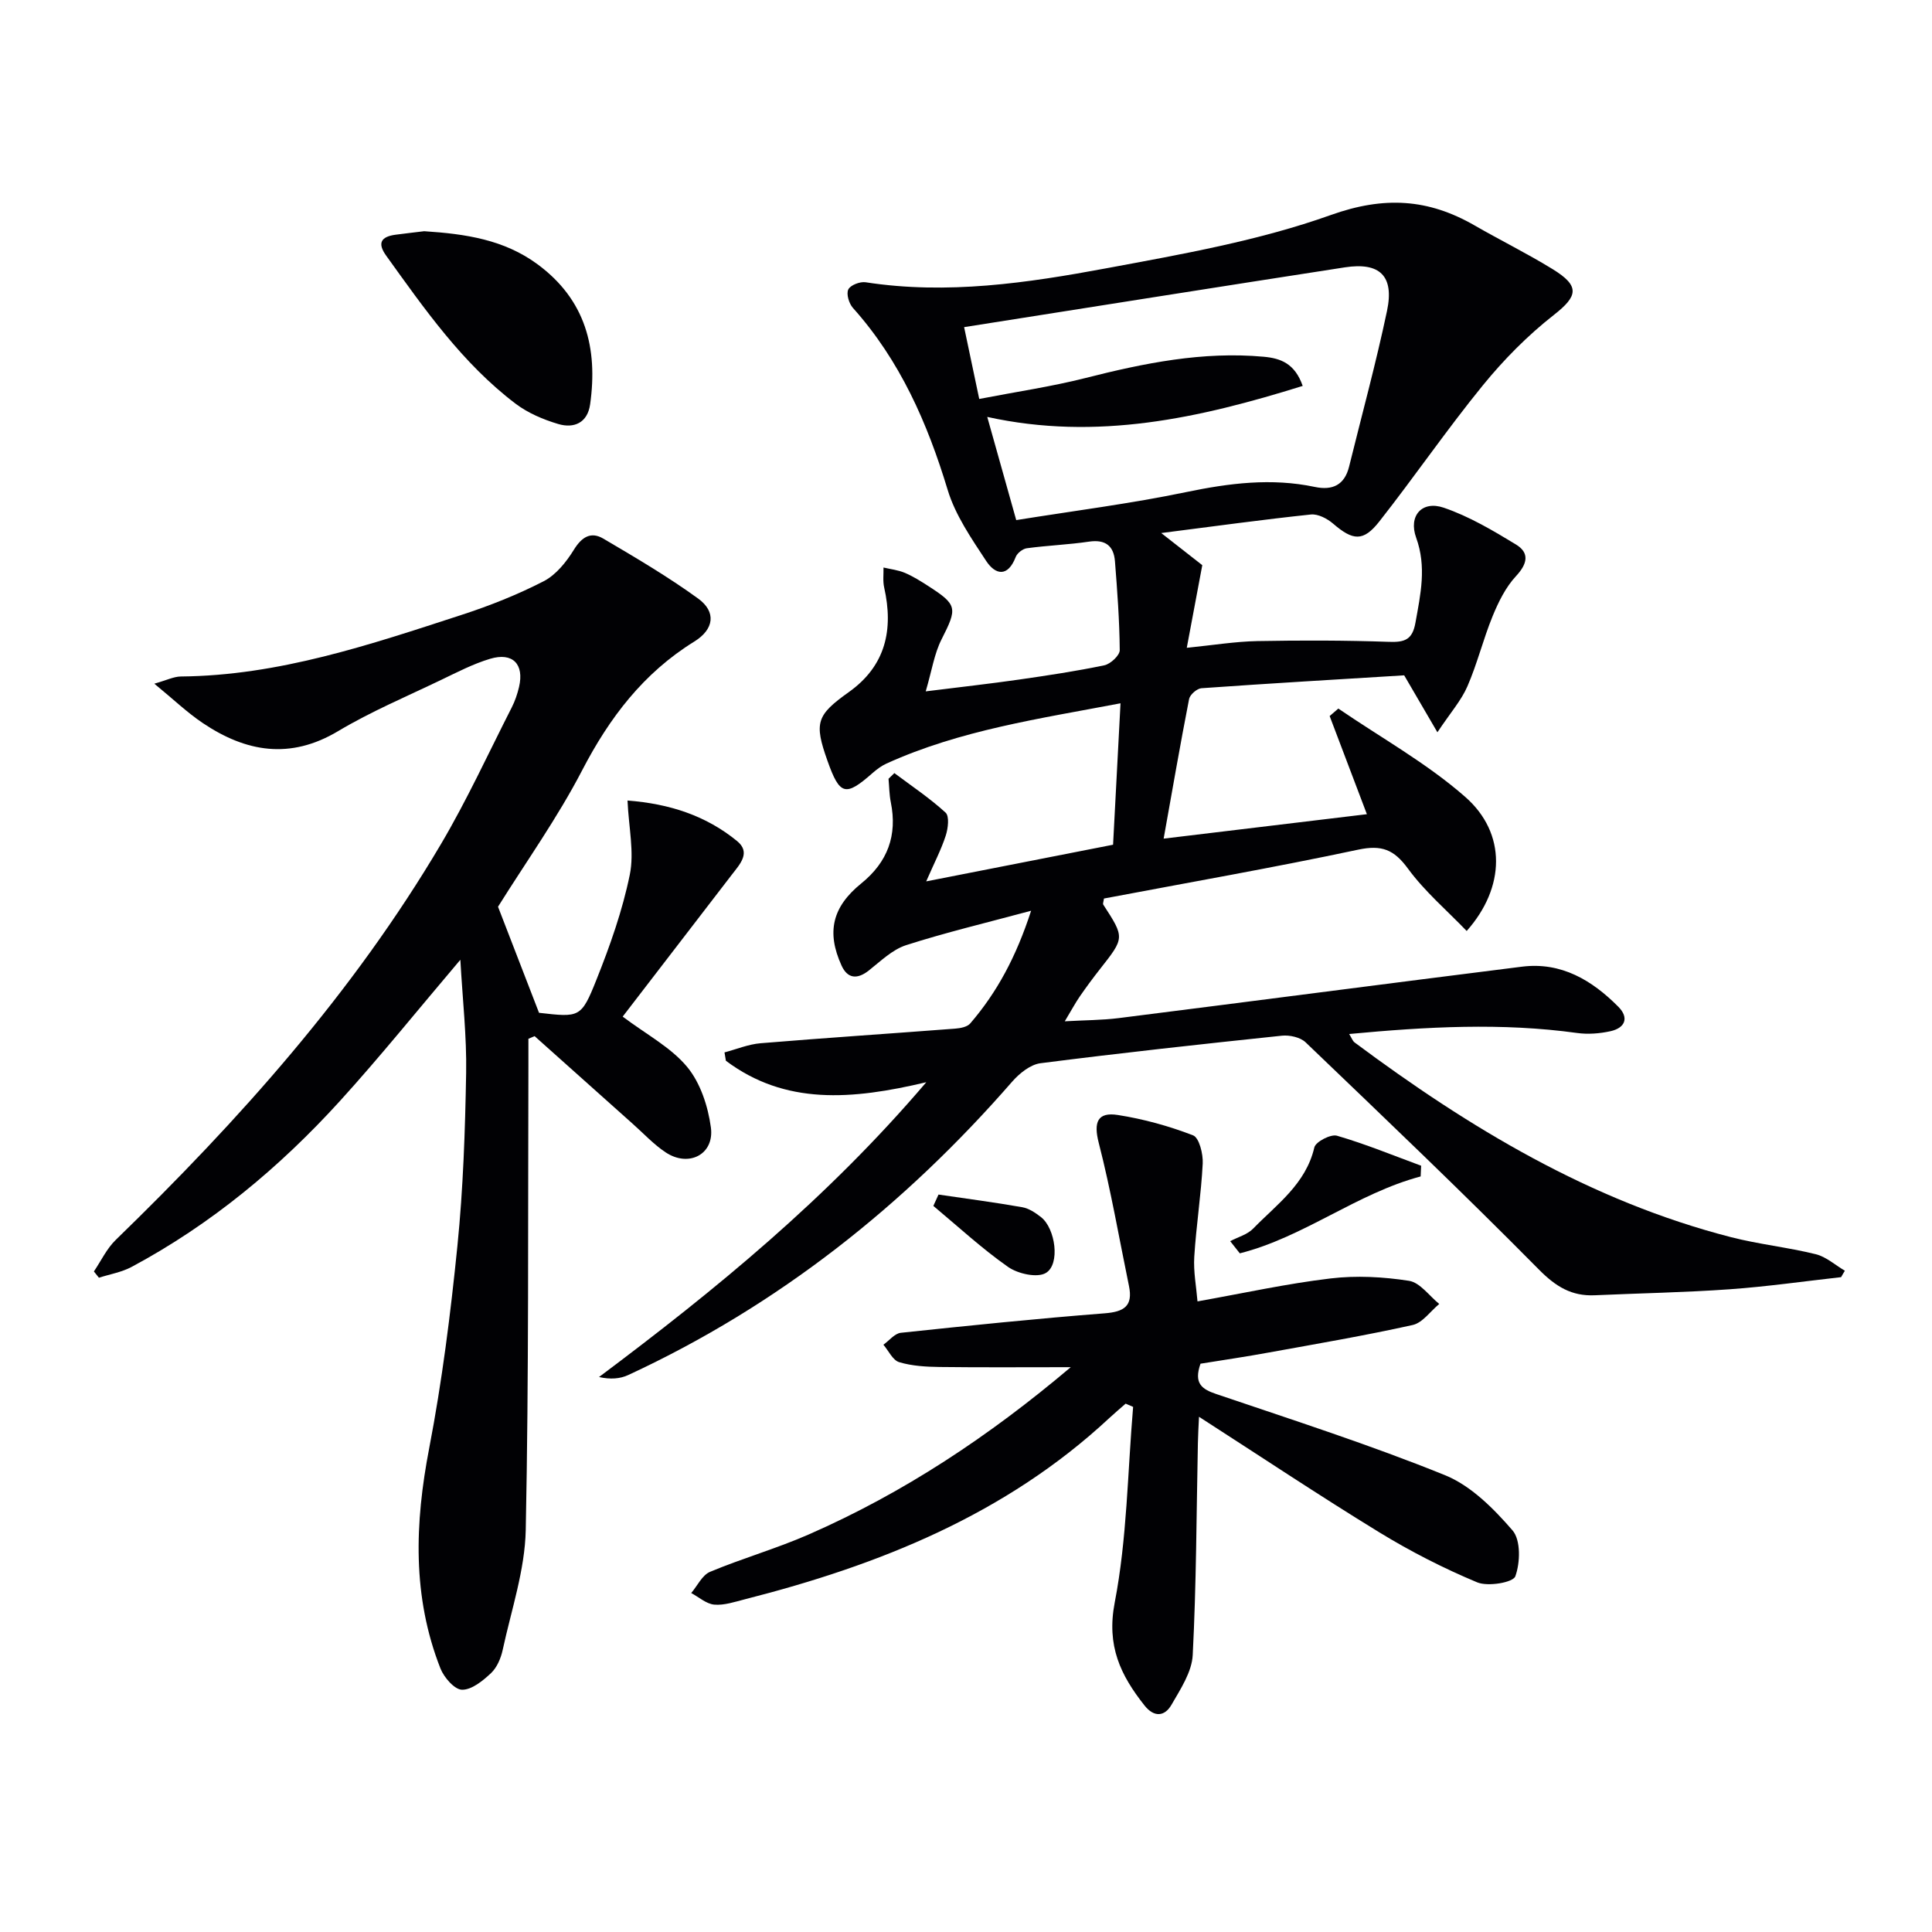 <svg enable-background="new 0 0 400 400" viewBox="0 0 400 400" xmlns="http://www.w3.org/2000/svg"><g fill="#010104"><path d="m381.18 264.42c-7.69.86-15.35 1.96-23.06 2.51-9.29.66-18.61.82-27.92 1.24-4.81.22-8.08-1.78-11.58-5.32-15.8-15.98-32.08-31.5-48.31-47.05-1.1-1.05-3.32-1.54-4.92-1.37-16.67 1.75-33.34 3.57-49.97 5.7-2.09.27-4.35 2.09-5.84 3.79-22.37 25.68-48.5 46.4-79.5 60.76-1.7.79-3.69.95-6.06.42 24.14-18.08 47.21-36.92 67.76-61.04-15.44 3.67-29.22 4.76-41.49-4.44-.1-.58-.2-1.15-.29-1.73 2.49-.66 4.95-1.69 7.48-1.9 13.4-1.11 26.83-1.99 40.24-3.02 1.09-.08 2.52-.34 3.15-1.07 5.55-6.45 9.51-13.79 12.61-23.34-9.43 2.54-17.77 4.52-25.89 7.13-2.84.92-5.27 3.31-7.71 5.24-2.42 1.91-4.42 1.68-5.65-1.03-3.16-6.94-1.9-12.15 4.09-17 5.46-4.42 7.5-9.94 6.11-16.81-.32-1.58-.32-3.23-.47-4.85.4-.39.81-.79 1.21-1.18 3.58 2.68 7.32 5.18 10.6 8.18.82.75.52 3.27.04 4.75-.92 2.86-2.33 5.55-4.05 9.49 13.95-2.74 26.36-5.18 38.69-7.59.52-9.81 1.01-19.23 1.54-29.28-16.8 3.2-33.2 5.55-48.46 12.48-1.04.47-2.01 1.2-2.88 1.96-5.61 4.95-6.79 4.64-9.34-2.56-2.79-7.86-2.27-9.43 4.43-14.2 7.64-5.44 9.28-12.92 7.32-21.65-.3-1.32-.11-2.76-.14-4.14 1.49.35 3.05.52 4.44 1.11 1.67.71 3.24 1.7 4.78 2.69 6.13 3.94 6.09 4.58 2.79 11.09-1.5 2.96-2 6.44-3.27 10.75 7.29-.91 13.32-1.58 19.31-2.44 5.91-.85 11.83-1.74 17.68-2.96 1.27-.27 3.19-2.05 3.18-3.13-.05-6.14-.51-12.28-.99-18.4-.25-3.19-1.97-4.57-5.37-4.07-4.27.63-8.6.79-12.88 1.37-.85.11-1.99 1.01-2.3 1.81-1.62 4.21-4.19 3.74-6.12.81-3.06-4.66-6.39-9.48-7.97-14.72-4.2-13.86-9.86-26.77-19.62-37.67-.81-.91-1.4-2.88-.95-3.81.43-.9 2.43-1.67 3.59-1.49 16.86 2.61 33.48.15 49.92-2.91 15.63-2.91 31.5-5.7 46.38-11.01 11.05-3.95 20.18-3.38 29.79 2.16 5.33 3.07 10.87 5.8 16.11 9.02 5.77 3.54 5.27 5.6.27 9.52-5.4 4.23-10.35 9.24-14.69 14.57-7.45 9.14-14.13 18.9-21.43 28.18-3.33 4.24-5.48 3.96-9.57.44-1.21-1.04-3.12-2.04-4.59-1.89-9.87 1.04-19.71 2.4-30.99 3.84 3.5 2.74 6 4.7 8.5 6.65-1.01 5.36-2.03 10.81-3.21 17.11 5.48-.55 10.03-1.3 14.59-1.39 9.11-.17 18.23-.16 27.34.16 3.25.11 4.79-.49 5.41-3.95 1.06-5.9 2.34-11.57.15-17.62-1.64-4.53 1.21-7.74 5.7-6.21 5.25 1.79 10.18 4.71 14.96 7.62 2.85 1.73 2.4 3.98.02 6.54-2.14 2.3-3.64 5.35-4.85 8.3-1.95 4.76-3.17 9.82-5.22 14.53-1.27 2.93-3.5 5.44-6.21 9.51-2.65-4.55-4.56-7.81-6.88-11.79-13.47.83-27.73 1.66-41.98 2.67-.93.07-2.37 1.33-2.55 2.23-1.84 9.41-3.47 18.87-5.27 28.91 14.02-1.69 27.72-3.34 42.08-5.06-2.6-6.84-5.16-13.58-7.71-20.32.6-.52 1.2-1.03 1.8-1.55 8.81 6.03 18.29 11.29 26.26 18.28 8.62 7.55 8.31 18.78.31 27.77-4.12-4.29-8.71-8.2-12.17-12.93-2.88-3.93-5.42-4.94-10.27-3.91-17.52 3.72-35.16 6.81-52.66 10.12-.08.66-.27 1.06-.14 1.26 4.45 6.86 4.44 6.85-.68 13.35-1.44 1.83-2.83 3.71-4.15 5.62-.94 1.36-1.72 2.83-3.14 5.19 4.18-.24 7.69-.23 11.15-.66 27.84-3.51 55.67-7.16 83.51-10.65 8.13-1.02 14.5 2.81 19.95 8.3 2.28 2.3 1.39 4.39-1.63 5.06-2.23.49-4.65.68-6.9.37-15.59-2.16-31.14-1.3-47.2.21.52.82.71 1.44 1.13 1.75 23.77 17.7 48.88 32.84 77.92 40.31 5.77 1.48 11.76 2.1 17.55 3.53 2.16.53 4.03 2.25 6.03 3.42-.28.44-.53.89-.78 1.33zm-170.78-156.74c12.02-1.93 23.71-3.41 35.2-5.8 8.9-1.85 17.64-2.96 26.6-1.07 3.7.78 6.18-.4 7.12-4.22 2.65-10.74 5.57-21.42 7.85-32.24 1.52-7.22-1.49-10.11-8.72-9-26.03 4.02-52.04 8.16-78.84 12.38.98 4.67 1.97 9.39 3.13 14.87 7.78-1.51 14.99-2.56 22.01-4.34 12.13-3.08 24.28-5.55 36.89-4.4 3.49.32 6.44 1.37 8.07 6.04-21.42 6.68-42.59 11.41-65.31 6.42 2.08 7.42 4.06 14.48 6 21.36z"/><path d="m103.11 187.73c2.85 7.36 5.64 14.58 8.49 21.96 8.39.95 8.73 1.08 11.88-6.83 2.82-7.06 5.39-14.33 6.91-21.75.96-4.66-.22-9.76-.47-15.37 8.72.67 16.26 3.14 22.68 8.39 2.88 2.35.65 4.73-1.01 6.87-7.69 9.98-15.36 19.97-22.67 29.48 4.89 3.68 9.94 6.33 13.32 10.38 2.76 3.31 4.35 8.18 4.94 12.56.76 5.58-4.57 8.33-9.34 5.18-2.47-1.63-4.54-3.88-6.78-5.87-6.8-6.06-13.59-12.14-20.38-18.21-.43.18-.85.37-1.28.55 0 1.91.01 3.83 0 5.74-.11 31.99.1 63.98-.55 95.95-.17 8.31-2.99 16.57-4.77 24.82-.37 1.72-1.18 3.65-2.42 4.82-1.69 1.59-3.99 3.47-6 3.44-1.55-.02-3.73-2.53-4.47-4.4-5.86-14.9-5.32-30.07-2.33-45.6 2.66-13.83 4.43-27.86 5.84-41.87 1.2-11.89 1.6-23.89 1.81-35.85.13-7.52-.73-15.06-1.2-23.41-8.82 10.39-16.6 20.07-24.94 29.25-12.5 13.75-26.68 25.54-43.14 34.35-2.06 1.1-4.49 1.5-6.75 2.23-.35-.43-.69-.87-1.04-1.3 1.49-2.2 2.66-4.73 4.53-6.54 25.53-24.78 49.14-51.15 67.32-81.93 5.4-9.14 9.84-18.84 14.67-28.32.67-1.32 1.16-2.77 1.5-4.21 1.11-4.74-1.31-7.25-6-5.84-3.47 1.04-6.76 2.75-10.05 4.33-7.18 3.45-14.58 6.57-21.4 10.64-9.94 5.94-19.07 4.34-28.01-1.66-3.25-2.18-6.12-4.94-10.05-8.16 2.53-.71 4.01-1.47 5.49-1.49 20.28-.18 39.19-6.59 58.14-12.76 5.81-1.89 11.55-4.17 16.98-6.96 2.56-1.32 4.7-4 6.26-6.53 1.64-2.66 3.53-3.8 6.08-2.3 6.68 3.93 13.39 7.88 19.65 12.42 3.77 2.74 3.32 6.35-.81 8.9-10.53 6.52-17.55 15.75-23.21 26.65-5.11 9.85-11.62 18.97-17.42 28.25z"/><path d="m248.55 282.34c-1.43 4.08.26 5.27 3.29 6.29 15.86 5.38 31.83 10.51 47.33 16.79 5.38 2.18 10.07 6.91 13.98 11.43 1.73 2 1.61 6.68.58 9.51-.47 1.29-5.67 2.17-7.89 1.25-6.99-2.92-13.82-6.41-20.29-10.37-12.44-7.62-24.58-15.72-37.31-23.91-.09 1.98-.2 3.72-.23 5.46-.3 14.63-.32 29.27-1.07 43.87-.18 3.51-2.53 7.06-4.4 10.3-1.41 2.44-3.6 2.65-5.59.13-4.95-6.26-7.89-12.32-6.16-21.3 2.56-13.25 2.66-26.99 3.81-40.51-.52-.22-1.03-.45-1.55-.67-1.14 1-2.3 1.98-3.41 3.01-21.44 19.96-47.61 30.42-75.44 37.5-2.08.53-4.26 1.28-6.32 1.1-1.65-.15-3.18-1.55-4.77-2.4 1.28-1.5 2.27-3.71 3.9-4.39 6.72-2.81 13.79-4.82 20.46-7.75 19.58-8.58 37.22-20.25 54.22-34.62-9.68 0-18.42.07-27.15-.04-2.81-.04-5.72-.2-8.38-1-1.33-.4-2.19-2.36-3.26-3.61 1.2-.86 2.34-2.34 3.62-2.47 14.04-1.49 28.09-2.93 42.17-4.03 4.02-.31 5.92-1.48 5.05-5.67-2.04-9.87-3.74-19.84-6.25-29.59-1.12-4.33-.26-6.47 3.97-5.8 5.29.83 10.56 2.28 15.55 4.21 1.27.49 2.1 3.86 2 5.84-.33 6.45-1.35 12.86-1.75 19.31-.19 3.07.42 6.19.67 9.23 9.59-1.71 18.51-3.68 27.53-4.75 5.35-.64 10.93-.34 16.26.49 2.28.35 4.19 3.12 6.26 4.79-1.82 1.5-3.45 3.9-5.51 4.36-9.86 2.19-19.82 3.89-29.76 5.69-4.72.87-9.46 1.56-14.16 2.32z"/><path d="m87.82 47.87c8.64.56 16.56 1.76 23.45 6.83 9.98 7.35 12.54 17.39 10.91 29.01-.54 3.84-3.34 5.04-6.59 4.08-3.11-.92-6.3-2.28-8.86-4.22-11-8.35-18.82-19.57-26.77-30.63-1.89-2.62-1.07-3.93 1.9-4.34 2.12-.28 4.26-.52 5.96-.73z"/><path d="m294.13 243.57c-13.23 3.52-24.15 12.55-37.44 15.92-.66-.84-1.32-1.68-1.99-2.52 1.6-.85 3.54-1.36 4.74-2.59 4.91-5.04 10.92-9.24 12.68-16.82.27-1.17 3.4-2.8 4.69-2.42 5.91 1.72 11.63 4.08 17.42 6.21-.03.74-.06 1.48-.1 2.22z"/><path d="m194.31 247.32c5.78.85 11.58 1.61 17.33 2.62 1.38.24 2.75 1.16 3.9 2.06 2.98 2.34 4.01 9.76 1 11.55-1.79 1.07-5.79.18-7.82-1.24-5.44-3.81-10.36-8.37-15.48-12.64.36-.78.71-1.57 1.07-2.35z"/></g></svg>